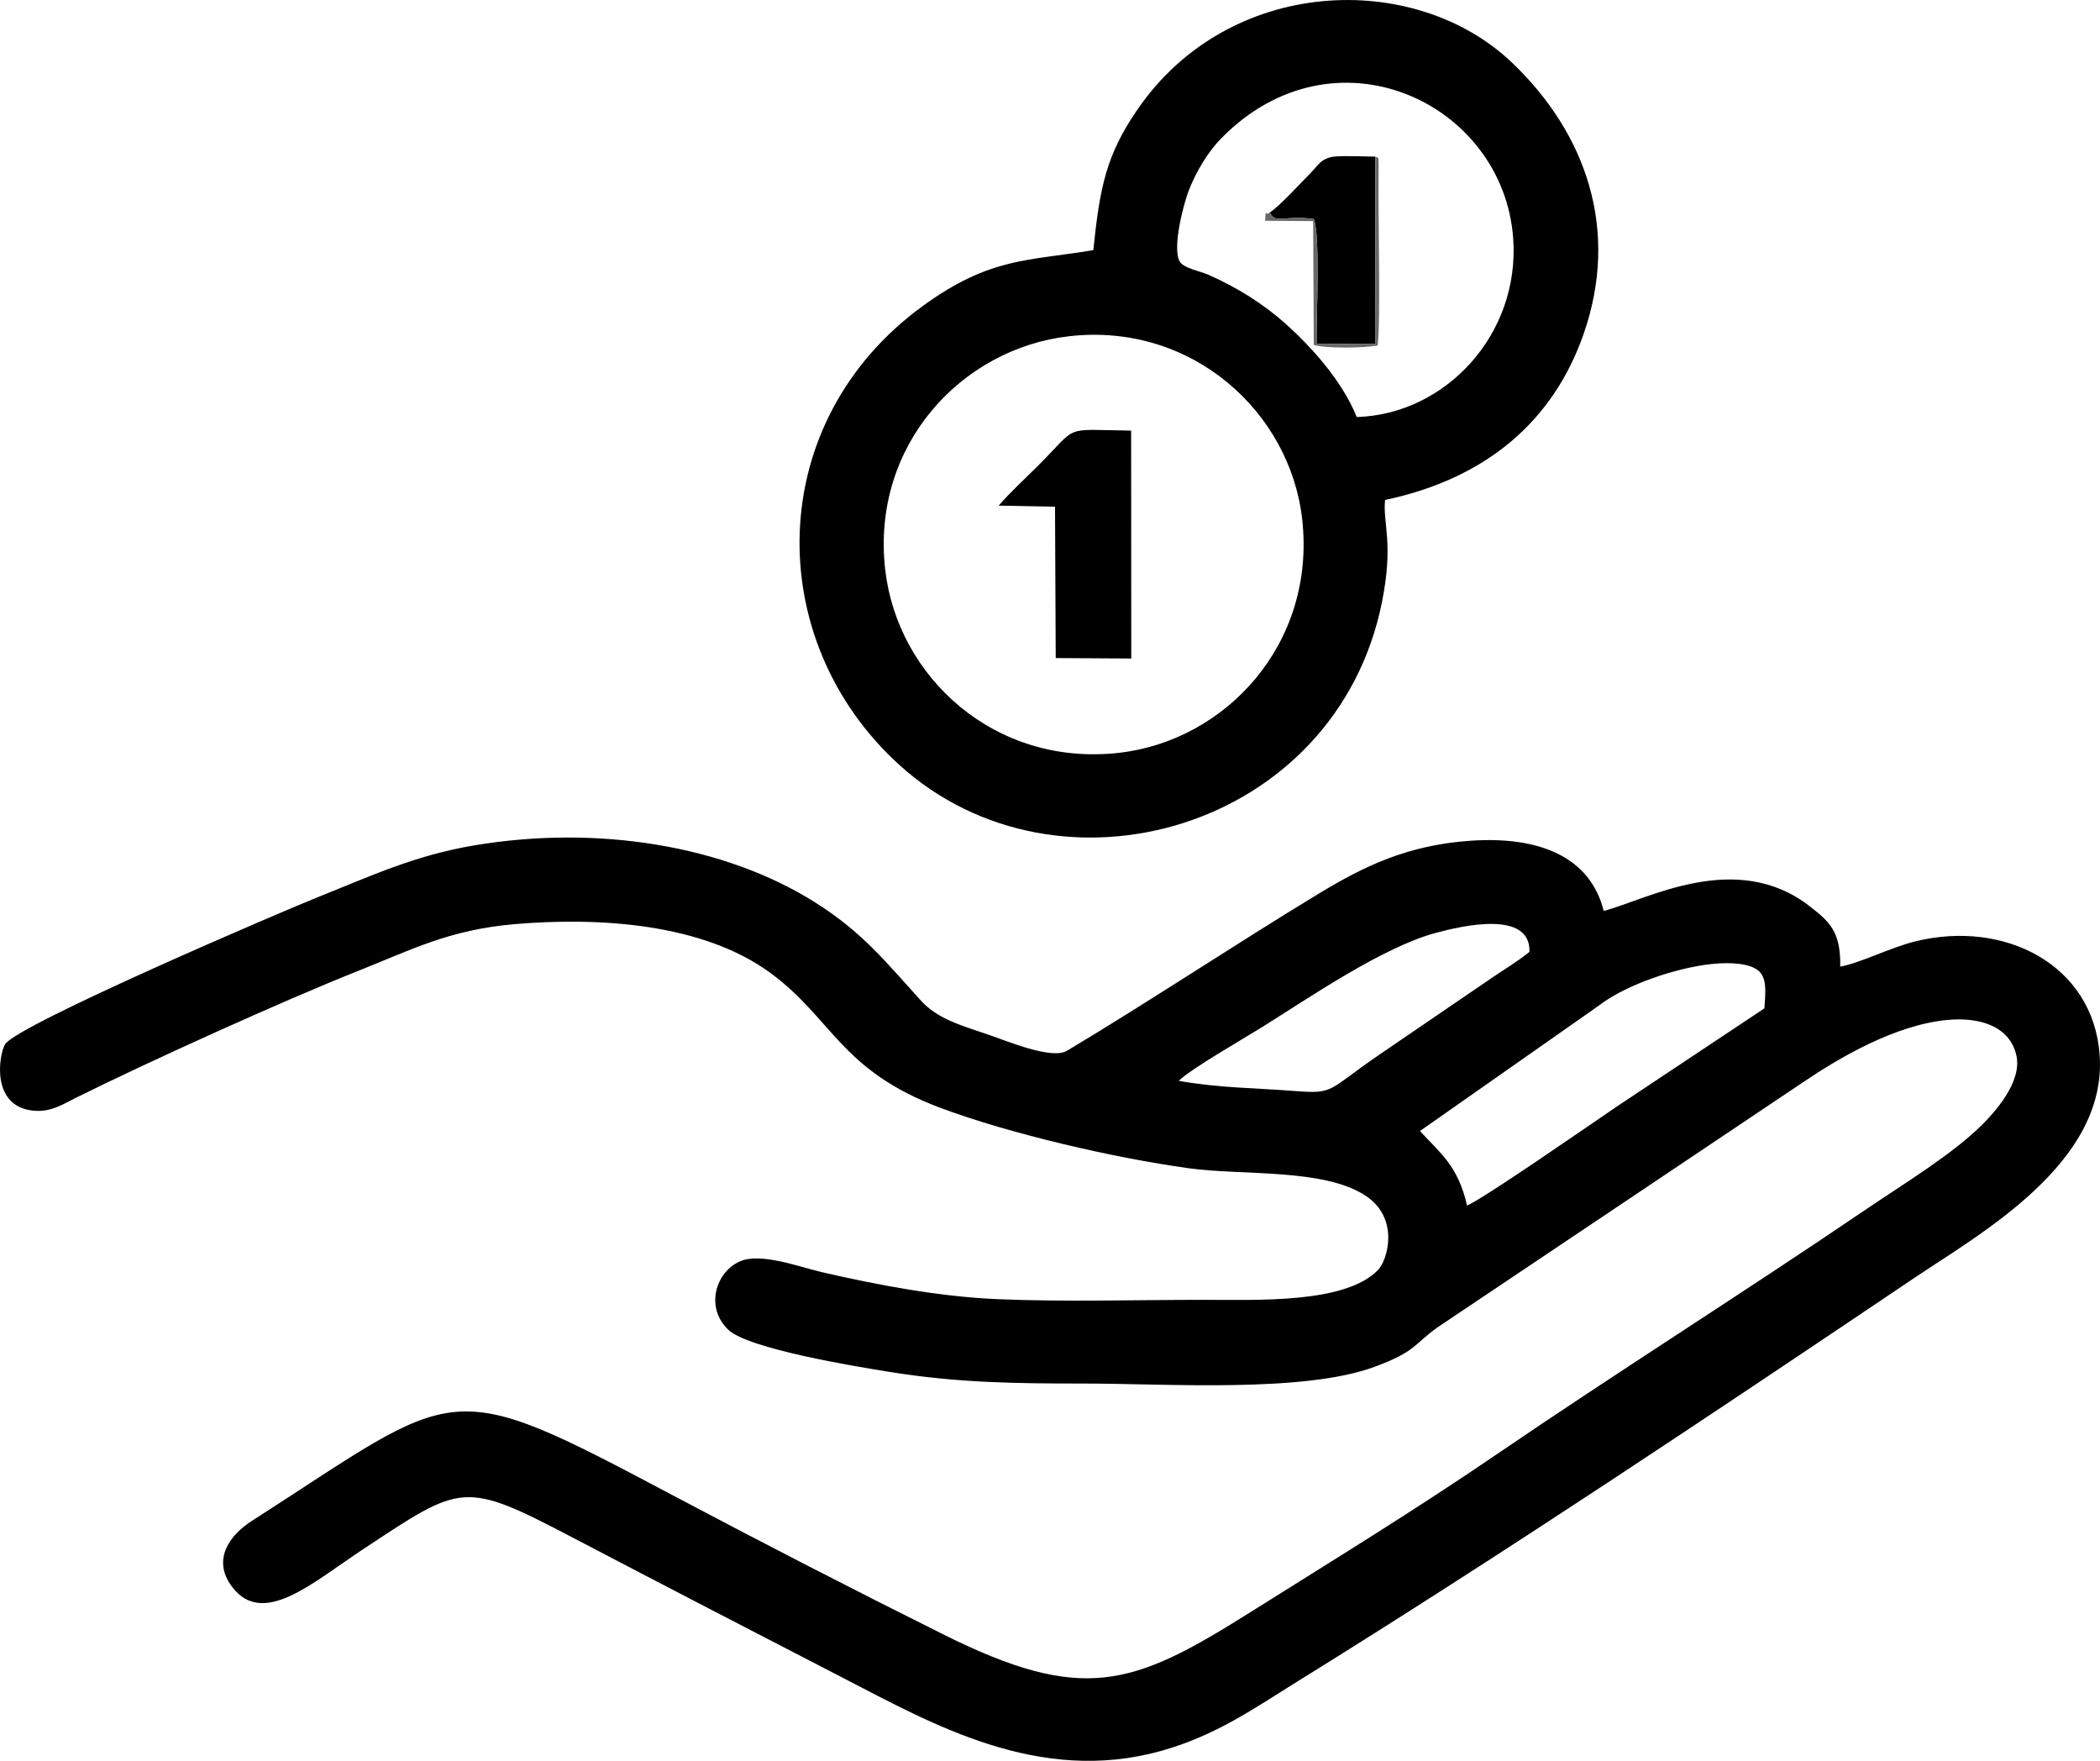 <?xml version="1.0" encoding="UTF-8"?>
<!DOCTYPE svg PUBLIC "-//W3C//DTD SVG 1.1//EN" "http://www.w3.org/Graphics/SVG/1.1/DTD/svg11.dtd">
<!-- Creator: CorelDRAW 2020 (64-Bit Оценочная версия) -->
<svg xmlns="http://www.w3.org/2000/svg" xml:space="preserve" width="46.245mm" height="38.769mm" version="1.1" style="shape-rendering:geometricPrecision; text-rendering:geometricPrecision; image-rendering:optimizeQuality; fill-rule:evenodd; clip-rule:evenodd"
viewBox="0 0 5148.26 4315.95"
 xmlns:xlink="http://www.w3.org/1999/xlink"
 xmlns:xodm="http://www.corel.com/coreldraw/odm/2003">
 <defs>
  <style type="text/css">
   <![CDATA[
    .fil0 {fill:black}
    .fil1 {fill:#686868}
   ]]>
  </style>
 </defs>
 <g id="Слой_x0020_1">
  <g id="_1218701106448">
   <path class="fil0" d="M3882.52 2490.81c41.16,-28.01 55.04,-42.77 106.41,-67.45 71.74,-34.48 194.7,-71.75 276.28,-60.65 67.85,9.24 65.23,42.74 60.28,108.87l-362.57 241.1c-55.3,37.46 -330.56,228.72 -366.44,241.96 -21.62,-96.42 -65.45,-128.27 -115.41,-182.44l401.45 -281.38zm-992.63 158.49c26.04,-27.48 158.66,-103.3 202.95,-131 116.83,-73.03 295.56,-195.8 425.11,-231.21 68.25,-18.66 234.49,-56.6 231.65,45.93 -29.32,23.9 -63.36,43.88 -94.64,65.37l-275.33 187.9c-126.39,86.82 -107.3,95.38 -205.22,87.82 -102.76,-7.93 -181.64,-7.14 -284.51,-24.81zm1041.68 -416.59c-33.35,-133.87 -160.03,-183.32 -325.65,-172.11 -155.41,10.52 -262.68,63.01 -371.89,129.14 -203.08,122.97 -422.05,268.62 -618.38,385.77 -37.54,22.4 -147.23,-24.15 -191.65,-39.21 -69.86,-23.68 -125.46,-38.99 -166.53,-84.03 -84.97,-93.21 -142.23,-167.12 -260.57,-241.37 -220.22,-138.2 -531.56,-190.11 -836.22,-138.51 -144.57,24.5 -252.58,75.09 -377.26,124.85 -93.83,37.45 -740.32,314.39 -770.66,361.96 -15.55,24.4 -38.05,160.06 78.04,163.65 36.74,1.14 65.72,-17.32 93.34,-31.12 173.51,-86.6 513.66,-240.59 692.39,-311.41 131.33,-52.06 224.74,-101.63 385.73,-115.27 206.52,-17.5 459.83,-2.13 625.74,119.16 154.25,112.76 171.24,239.81 420.62,332.38 166.93,61.97 420.5,121.29 606.35,146.91 132.03,18.2 331.18,-0.53 433.62,67.76 82.92,55.27 53.34,157.09 29.8,181.42 -80.27,82.95 -294.85,73.24 -430.59,73.24 -164.66,0 -338.6,5.39 -502.17,-1.64 -144.37,-6.2 -294.19,-34.78 -429.33,-65.85 -57.51,-13.24 -151.65,-49.46 -202.94,-26.54 -58.58,26.17 -85.38,112.09 -28.12,167.21 48.5,46.71 309.42,89.83 398.32,103.91 166.41,26.37 302.65,28.09 474.67,28.09 200.27,0 538.04,23.71 712.73,-41.36 101.65,-37.88 94.08,-54.32 154.03,-96.92l897.54 -601.71c85.41,-57.72 223.29,-139.37 352.37,-151.28 73.71,-6.8 150.98,12.32 168.28,86.61 15.44,66.23 -56.4,142.64 -82.17,168.55 -73.43,73.86 -192.56,145.49 -290.16,211.76 -299.77,203.6 -606.78,396.64 -905.36,600.36 -197.39,134.67 -399.43,258.41 -607.99,389.38 -281.51,176.76 -403.9,219.58 -745.02,49.46 -223.93,-111.67 -444.19,-224.88 -663.01,-340.87 -563.14,-298.51 -517.65,-267.36 -1033.29,63.52 -48.26,30.97 -99.68,91.67 -47.06,160.97 75.99,100.06 197.32,-10.78 321.34,-92.58 243.59,-160.67 244.38,-169.27 517.96,-26.02 222.02,116.27 438.8,228.42 660.81,342.95 216.33,111.6 476.94,260.98 776.41,177.85 134.99,-37.47 230.61,-105.7 333.01,-169.14 505.27,-313.01 1021.6,-658.62 1513.37,-989.67 162.02,-109.09 474.57,-282.07 455.39,-547.37 -15.98,-220.94 -232.61,-331.91 -451.16,-278.45 -61.41,15.02 -137.42,53.85 -184.87,62.09 1.75,-86.03 -26.66,-110.32 -73.94,-147.29 -181.65,-142.1 -402.45,-15.64 -505.87,10.74z"/>
   <path class="fil0" d="M2170.01 1395.18c-34.14,-303.64 186.88,-541.03 450.98,-571.07 302.06,-34.37 542.19,186.96 571.42,448.78 34.04,304.97 -187.37,543.19 -450.38,572.44 -303.94,33.8 -542.37,-186.43 -572.02,-450.15zm1156.11 -373.03c-36.87,-92.01 -116.86,-177.25 -175.1,-229.24 -54.92,-48.99 -119.45,-89.04 -189.14,-119.74 -19.6,-8.64 -61.4,-15.9 -70.2,-33.04 -18.24,-35.49 10.62,-142.04 22.54,-172.94 18.49,-47.93 48.5,-96.19 78.75,-127.16 277.51,-284.19 692.65,-89.87 716.69,244.18 16.95,235.45 -165.88,431.49 -383.54,437.94zm-645.77 -409.11c-160.52,27.04 -252.59,16.9 -417.08,136.21 -391.94,284.25 -395.54,819.47 -58.77,1125.31 391,355.08 1071.8,158.25 1183.51,-399.01 29.18,-145.52 1.59,-192.47 7.58,-250.17 248.56,-52.4 412.8,-193.93 486.97,-407.47 88.46,-254.69 6.02,-490.98 -175.73,-664.37 -238.36,-227.42 -694.37,-213.02 -919.24,116.25 -75.4,110.4 -91.22,187.65 -107.25,343.26z"/>
   <path class="fil0" d="M2448.24 1239.29l138.19 2.67 1.73 370.98 185.19 1.1 -0.31 -558.6c-171.43,-2.27 -126.72,-15.34 -227.57,85.39 -32.79,32.74 -68.31,65.03 -97.22,98.46z"/>
   <path class="fil0" d="M3112.96 520.73c14.9,30.09 32.52,5.8 107.71,16.03 16.48,34.87 6.09,249.84 7.01,305.78l144.49 0.83 -0.67 -459.52c-29.1,-0.18 -68.1,-2.33 -96.05,-0.45 -36.23,2.45 -43.82,21.95 -62.87,41.09 -22.44,22.54 -77.42,82.68 -99.63,96.23z"/>
   <path class="fil1" d="M3112.96 520.73c-13.31,12.12 -8.27,-17.3 -11.54,20.41l117.88 0.79 1.48 303.48c30.87,9.2 123.68,7.67 156.7,1.39 7.38,-59.79 1.02,-311.8 2.12,-410.4 0.71,-65.68 0.49,-45.69 -8.09,-52.55l0.67 459.52 -144.49 -0.83c-0.92,-55.94 9.46,-270.91 -7.01,-305.78 -75.19,-10.23 -92.81,14.06 -107.71,-16.03z"/>
  </g>
 </g>
</svg>

